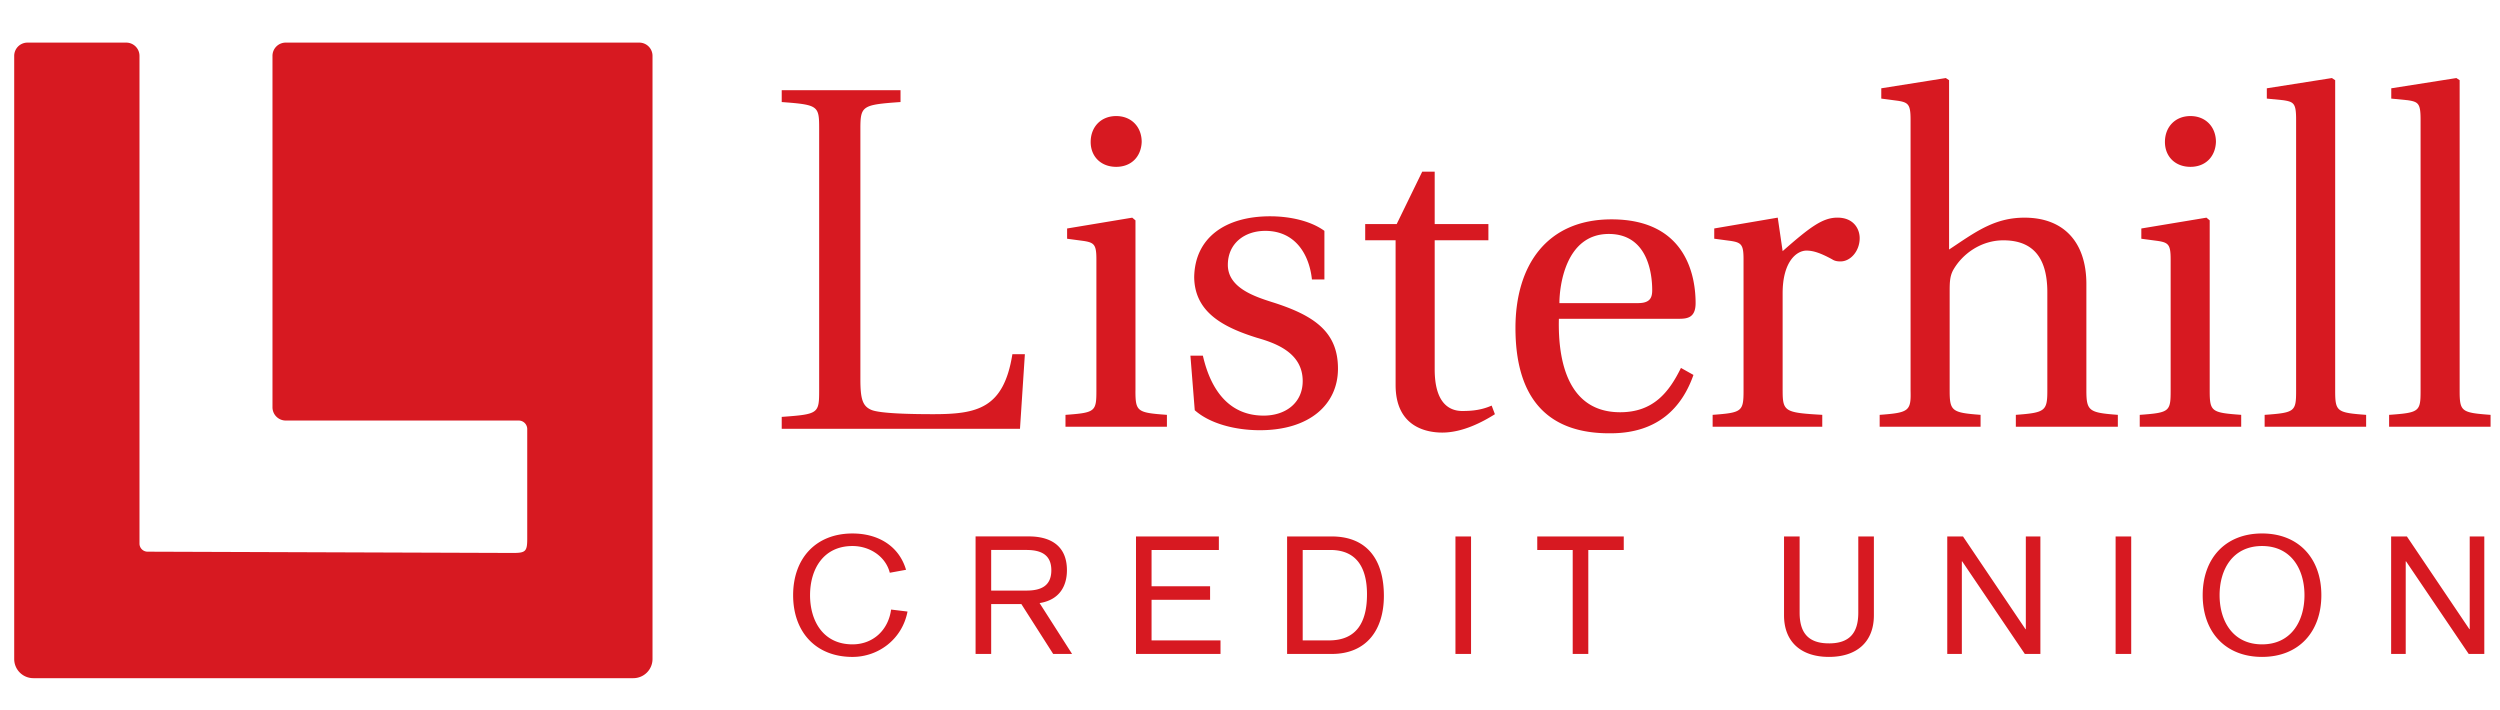 <svg width="176" height="50" fill="none" xmlns="http://www.w3.org/2000/svg"><path fill-rule="evenodd" clip-rule="evenodd" d="M19.183 28.674V3.932A.93.93 0 0120.118 3h24.884a.932.932 0 01.935.932v42.464a1.35 1.35 0 01-1.352 1.347H2.351A1.348 1.348 0 011 46.396V3.932A.933.933 0 011.936 3h6.95a.933.933 0 01.934.932V38.27a.57.57 0 00.57.568l25.72.09c.895 0 1.007-.11 1.007-1.002v-7.72a.6.6 0 00-.602-.6H20.118a.935.935 0 01-.935-.933zm37.845 13.227c0 1.824.932 3.462 2.987 3.462 1.434 0 2.52-.987 2.718-2.45l1.156.14c-.373 1.951-2.054 3.194-3.874 3.194-2.592 0-4.179-1.765-4.179-4.345s1.588-4.345 4.179-4.345c1.785 0 3.267.86 3.77 2.556l-1.144.209c-.282-1.128-1.39-1.882-2.626-1.882-2.055 0-2.987 1.636-2.987 3.461zm15.411-4.137c1.308 0 2.673.5 2.673 2.381 0 1.059-.48 2.082-1.925 2.312l2.287 3.58h-1.33l-2.24-3.51h-2.125v3.51h-1.098v-8.273h3.758zm-2.66.954v2.859h2.485c1.026 0 1.75-.326 1.75-1.431 0-1.09-.723-1.428-1.75-1.428h-2.486zm15.41 3.51H81.07v2.856h4.854v.953h-5.95v-8.271h5.834v.952H81.07v2.556h4.12v.953zm5.423-4.462h3.138c2.533 0 3.677 1.696 3.676 4.182 0 2.358-1.19 4.09-3.676 4.09h-3.138v-8.272zm1.098 7.318h1.854c1.973 0 2.672-1.324 2.673-3.24 0-1.883-.735-3.126-2.58-3.126H91.71v6.366zm11.852.953h-1.098v-8.271h1.098v8.272zm7.157-7.319h-2.496v-.953h6.09v.953h-2.496v7.32h-1.098v-7.32zm18.039 6.576c1.437 0 2.066-.72 2.066-2.161v-5.367h1.098v5.552c0 1.883-1.214 2.928-3.164 2.928-1.948 0-3.162-1.044-3.162-2.928v-5.552h1.098v5.367c0 1.44.629 2.16 2.064 2.16zm13.837-1h.024v-6.528h1.025v8.272h-1.095l-4.411-6.52h-.023v6.52h-1.027v-8.272h1.108l4.399 6.527zm7.443 1.744h-1.098v-8.272h1.098v8.272zm5.032-4.137c0-2.58 1.587-4.345 4.179-4.345 2.589 0 4.176 1.766 4.175 4.345 0 2.58-1.586 4.345-4.175 4.345-2.592 0-4.179-1.765-4.179-4.345zm1.19 0c0 1.824.935 3.462 2.989 3.462 2.053 0 2.987-1.638 2.987-3.462 0-1.825-.935-3.461-2.987-3.461-2.056 0-2.989 1.636-2.989 3.461zm17.585 2.392h.024v-6.527h1.027v8.272h-1.098l-4.411-6.52h-.023v6.52h-1.027v-8.272h1.109l4.399 6.527zM71.272 24.937h.879l-.344 5.25H55.033v-.838c2.598-.19 2.636-.228 2.636-1.902V9.085c0-1.634-.038-1.71-2.636-1.9v-.837h8.364v.836c-2.711.191-2.826.266-2.826 1.901v17.6c0 1.407.153 1.902.764 2.168.612.267 2.896.305 4.346.305 3.096 0 4.98-.38 5.59-4.22zm8.663 2.556c0 1.484.115 1.561 2.216 1.712v.837H75.01v-.836c2.1-.152 2.176-.23 2.176-1.712v-9.242c0-1.027-.151-1.178-.916-1.292l-1.146-.153v-.722l4.584-.762.229.19v11.98zm9.637-6.219c3.018.95 4.621 2.13 4.621 4.678 0 2.51-1.986 4.335-5.5 4.335-1.718 0-3.513-.456-4.583-1.408l-.305-3.84h.877c.573 2.51 1.91 4.22 4.278 4.22 1.567 0 2.75-.912 2.75-2.433 0-1.978-1.87-2.661-3.208-3.042-2.444-.76-4.393-1.827-4.431-4.26.038-2.776 2.178-4.297 5.348-4.297 1.337 0 2.827.303 3.819 1.026v3.423h-.878c-.19-1.786-1.184-3.423-3.284-3.423-1.453 0-2.636.875-2.636 2.397 0 1.617 1.909 2.231 3.096 2.613l.036.011zm11.43 4.73c0 2.246.917 2.93 1.948 2.93.727 0 1.375-.078 2.062-.381l.229.607c-.842.531-2.254 1.293-3.706 1.293-1.031 0-3.285-.342-3.285-3.346V16.915h-2.14v-1.141h2.217l1.797-3.689h.878v3.688h3.781v1.142h-3.781v9.09zm18.368-4.665c0 .99-.534 1.103-1.145 1.103h-8.48c-.075 3.08.688 6.58 4.316 6.58 2.33 0 3.439-1.409 4.278-3.12l.88.494c-.802 2.283-2.484 4.07-5.731 4.107-4.813.078-6.8-2.774-6.8-7.414 0-4.375 2.18-7.646 6.763-7.646 5.385 0 5.919 4.185 5.919 5.896zm-3.055-.913c0-1.142-.305-3.955-3.057-3.955-3.055 0-3.476 3.689-3.476 4.868h5.538c.842 0 .995-.381.995-.913zm9.183 7.067c0 1.484.152 1.561 2.789 1.712v.836h-7.718v-.836c2.064-.152 2.176-.23 2.176-1.712V18.25c0-1.027-.151-1.178-.917-1.292l-1.145-.153v-.722l4.471-.762.344 2.359c1.948-1.714 2.826-2.359 3.857-2.359 1.147 0 1.567.8 1.567 1.446 0 .913-.652 1.636-1.339 1.636-.151 0-.38 0-.609-.153-.841-.456-1.339-.608-1.797-.608-.687 0-1.679.76-1.679 3.004v6.846zm11.758 0c0 1.446.153 1.561 2.176 1.712v.837h-7.104v-.836c2.062-.152 2.215-.266 2.176-1.712V8.424c0-1.066-.153-1.218-.916-1.332l-1.146-.151v-.725l4.544-.722.229.151v11.922l.456-.304c1.611-1.08 2.897-1.94 4.854-1.94 2.752 0 4.356 1.711 4.356 4.677v7.493c0 1.446.191 1.561 2.215 1.712v.836h-7.181v-.836c2.064-.152 2.217-.266 2.217-1.712V20.57c0-2.548-1.109-3.651-3.096-3.651-1.565 0-2.901.95-3.552 2.13-.228.457-.228.874-.228 1.597v6.846zm18.307 0c0 1.484.115 1.561 2.216 1.712h.001v.837h-7.143v-.836c2.099-.152 2.176-.23 2.176-1.712v-9.242c0-1.027-.153-1.178-.916-1.292l-1.148-.153v-.722l4.585-.762.229.19v11.98zm8.833-21.848v21.848c0 1.483.114 1.56 2.179 1.713v.836h-7.145v-.836c2.141-.152 2.216-.23 2.216-1.712V8.424c0-1.142-.151-1.257-.917-1.371l-1.145-.112v-.725l4.583-.722.229.151zm8.763 0v21.848c0 1.483.114 1.56 2.177 1.713v.836h-7.143v-.836c2.139-.152 2.216-.23 2.216-1.712V8.424c0-1.142-.153-1.257-.918-1.371l-1.146-.112v-.725l4.585-.722.229.151zm-92.784 4.35c-.039 1.028-.726 1.751-1.796 1.751-1.069 0-1.796-.723-1.796-1.75 0-1.064.727-1.825 1.796-1.825 1.07 0 1.796.761 1.796 1.824zm75.627 0c-.039 1.028-.727 1.751-1.795 1.751-1.069 0-1.796-.723-1.796-1.75 0-1.064.727-1.825 1.796-1.825s1.795.761 1.795 1.824z" fill="#D71921"/></svg>